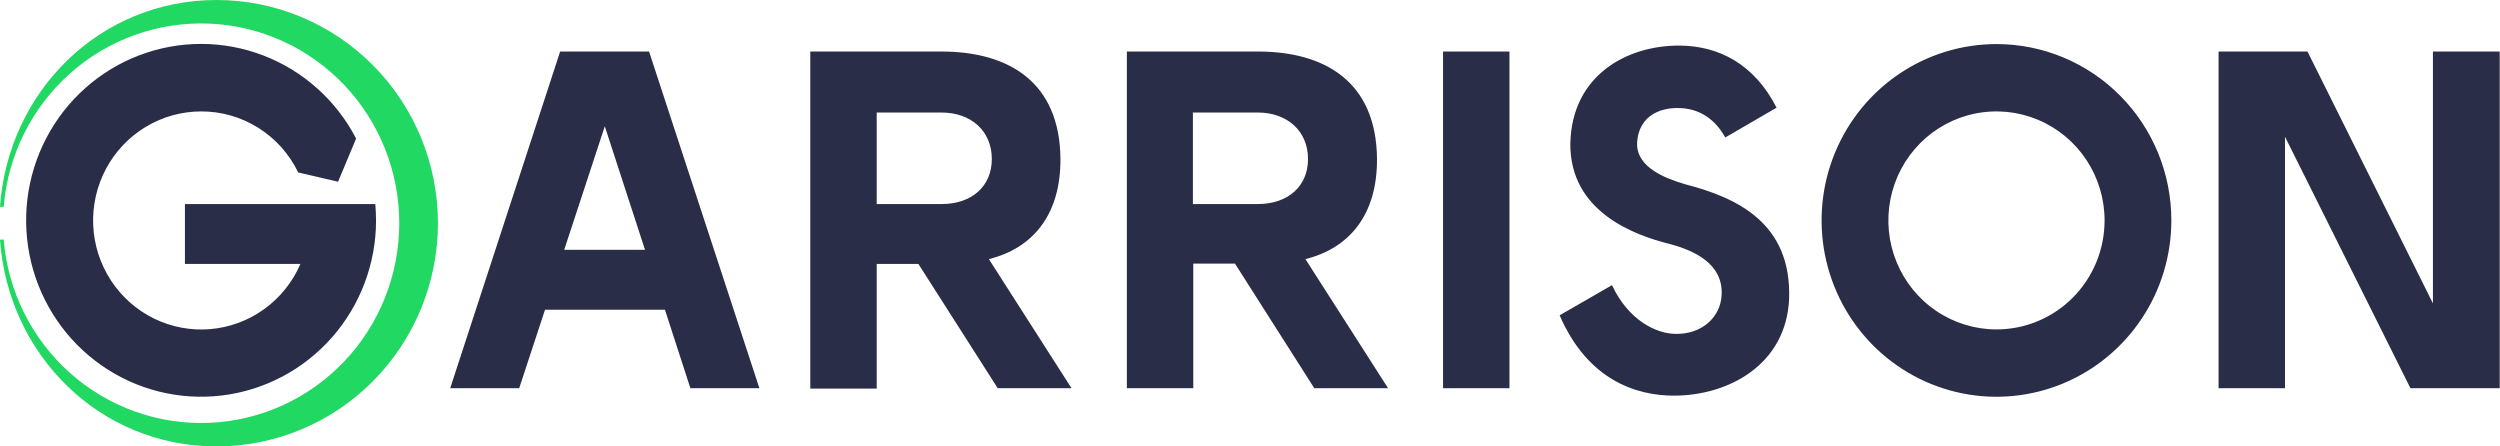 <?xml version="1.0" encoding="UTF-8"?> <svg xmlns="http://www.w3.org/2000/svg" width="224" height="40" viewBox="0 0 224 40" fill="none"><path d="M61.859 34.783H68.041L58.156 4.616H50.189L40.338 34.783H46.52L48.834 27.75H59.578L61.859 34.783ZM50.553 22.383L54.189 11.316L57.793 22.383H50.553ZM154.586 12.316C153.429 10.249 151.776 9.683 150.355 9.683C148.603 9.649 146.818 10.483 146.685 12.783C146.586 15.016 149.297 16.016 151.016 16.516C155.644 17.716 160.537 19.983 160.305 26.783C160.041 32.716 154.818 35.45 149.991 35.45C146.586 35.45 142.256 34.05 139.743 28.25L144.437 25.549C145.892 28.683 148.404 29.916 150.156 29.916C152.503 29.95 154.156 28.416 154.256 26.45C154.421 23.583 151.71 22.416 149.561 21.849C146.487 21.083 140.636 18.983 140.702 12.85C140.834 6.749 145.76 4.083 150.421 4.083C153.991 4.083 157.198 5.749 159.181 9.649L154.586 12.316ZM178.884 3.949C175.785 3.949 172.755 4.876 170.178 6.612C167.601 8.348 165.593 10.816 164.407 13.703C163.221 16.59 162.911 19.767 163.515 22.832C164.12 25.897 165.612 28.712 167.804 30.922C169.995 33.131 172.787 34.636 175.827 35.246C178.866 35.855 182.017 35.543 184.88 34.347C187.743 33.151 190.19 31.126 191.912 28.527C193.634 25.929 194.553 22.874 194.553 19.75C194.554 17.674 194.15 15.619 193.363 13.701C192.576 11.784 191.422 10.042 189.966 8.574C188.511 7.107 186.783 5.943 184.882 5.15C182.98 4.356 180.942 3.948 178.884 3.949ZM178.884 29.516C176.968 29.516 175.095 28.943 173.502 27.87C171.91 26.797 170.668 25.272 169.935 23.487C169.202 21.702 169.01 19.739 169.384 17.844C169.758 15.95 170.68 14.209 172.035 12.843C173.389 11.477 175.115 10.547 176.994 10.171C178.873 9.794 180.82 9.987 182.59 10.726C184.36 11.466 185.873 12.717 186.937 14.323C188.002 15.93 188.57 17.818 188.57 19.75C188.57 21.032 188.321 22.303 187.834 23.488C187.348 24.673 186.634 25.75 185.735 26.657C184.835 27.565 183.767 28.284 182.591 28.774C181.416 29.265 180.156 29.517 178.884 29.516ZM217.991 4.616V27.183L206.751 4.616H198.784V34.783H204.735V12.249L215.975 34.783H223.975V4.616H217.991ZM129.297 4.616H135.247V34.783H129.297V4.616ZM96.008 34.783H89.396L82.289 23.649H78.553V34.816H72.603V4.616H84.338C90.388 4.616 94.95 7.349 95.016 14.216C95.049 19.283 92.503 22.25 88.603 23.216L96.008 34.783ZM84.371 18.283C87.082 18.283 88.867 16.683 88.867 14.249C88.867 11.716 86.983 10.083 84.371 10.083H78.553V18.283H84.371ZM124.371 34.783H117.76L110.652 23.616H106.917V34.783H100.966V4.616H112.702C118.751 4.616 123.313 7.349 123.379 14.216C123.413 19.283 120.867 22.25 116.966 23.216L124.371 34.783ZM112.702 18.283C115.413 18.283 117.198 16.683 117.198 14.249C117.198 11.716 115.313 10.083 112.702 10.083H106.884V18.283H112.702ZM33.627 18.283H16.57V23.649H26.917C26.22 25.265 25.103 26.66 23.684 27.688C22.265 28.716 20.597 29.337 18.856 29.487C17.115 29.637 15.367 29.31 13.795 28.54C12.224 27.77 10.889 26.585 9.93 25.112C8.972 23.639 8.426 21.933 8.351 20.173C8.276 18.413 8.674 16.665 9.504 15.114C10.333 13.564 11.563 12.268 13.063 11.365C14.563 10.462 16.277 9.984 18.024 9.983C19.836 9.978 21.613 10.489 23.151 11.456C24.689 12.422 25.925 13.807 26.718 15.45L30.289 16.283L31.908 12.416C30.133 8.993 27.176 6.344 23.596 4.97C20.015 3.595 16.06 3.59 12.476 4.956C8.893 6.321 5.929 8.962 4.145 12.381C2.361 15.799 1.88 19.758 2.793 23.51C3.707 27.261 5.951 30.546 9.102 32.743C12.252 34.94 16.092 35.897 19.896 35.434C23.699 34.972 27.203 33.12 29.745 30.231C32.287 27.341 33.692 23.612 33.694 19.75C33.694 19.25 33.66 18.75 33.627 18.283Z" fill="#2A2D47"></path><path d="M19.405 0C8.959 0 0.727 8.167 0 18.533H0.331C0.706 13.929 2.833 9.649 6.266 6.589C9.699 3.529 14.173 1.926 18.751 2.115C23.329 2.304 27.657 4.272 30.83 7.605C34.003 10.938 35.775 15.38 35.775 20C35.775 24.62 34.003 29.062 30.83 32.395C27.657 35.728 23.329 37.696 18.751 37.885C14.173 38.074 9.699 36.471 6.266 33.411C2.833 30.352 0.706 26.071 0.331 21.467H0C0.727 31.833 8.959 40 19.405 40C24.666 40 29.71 37.893 33.43 34.142C37.15 30.391 39.24 25.304 39.24 20C39.24 14.696 37.15 9.609 33.43 5.858C29.71 2.107 24.666 0 19.405 0V0Z" fill="#21D862"></path></svg> 